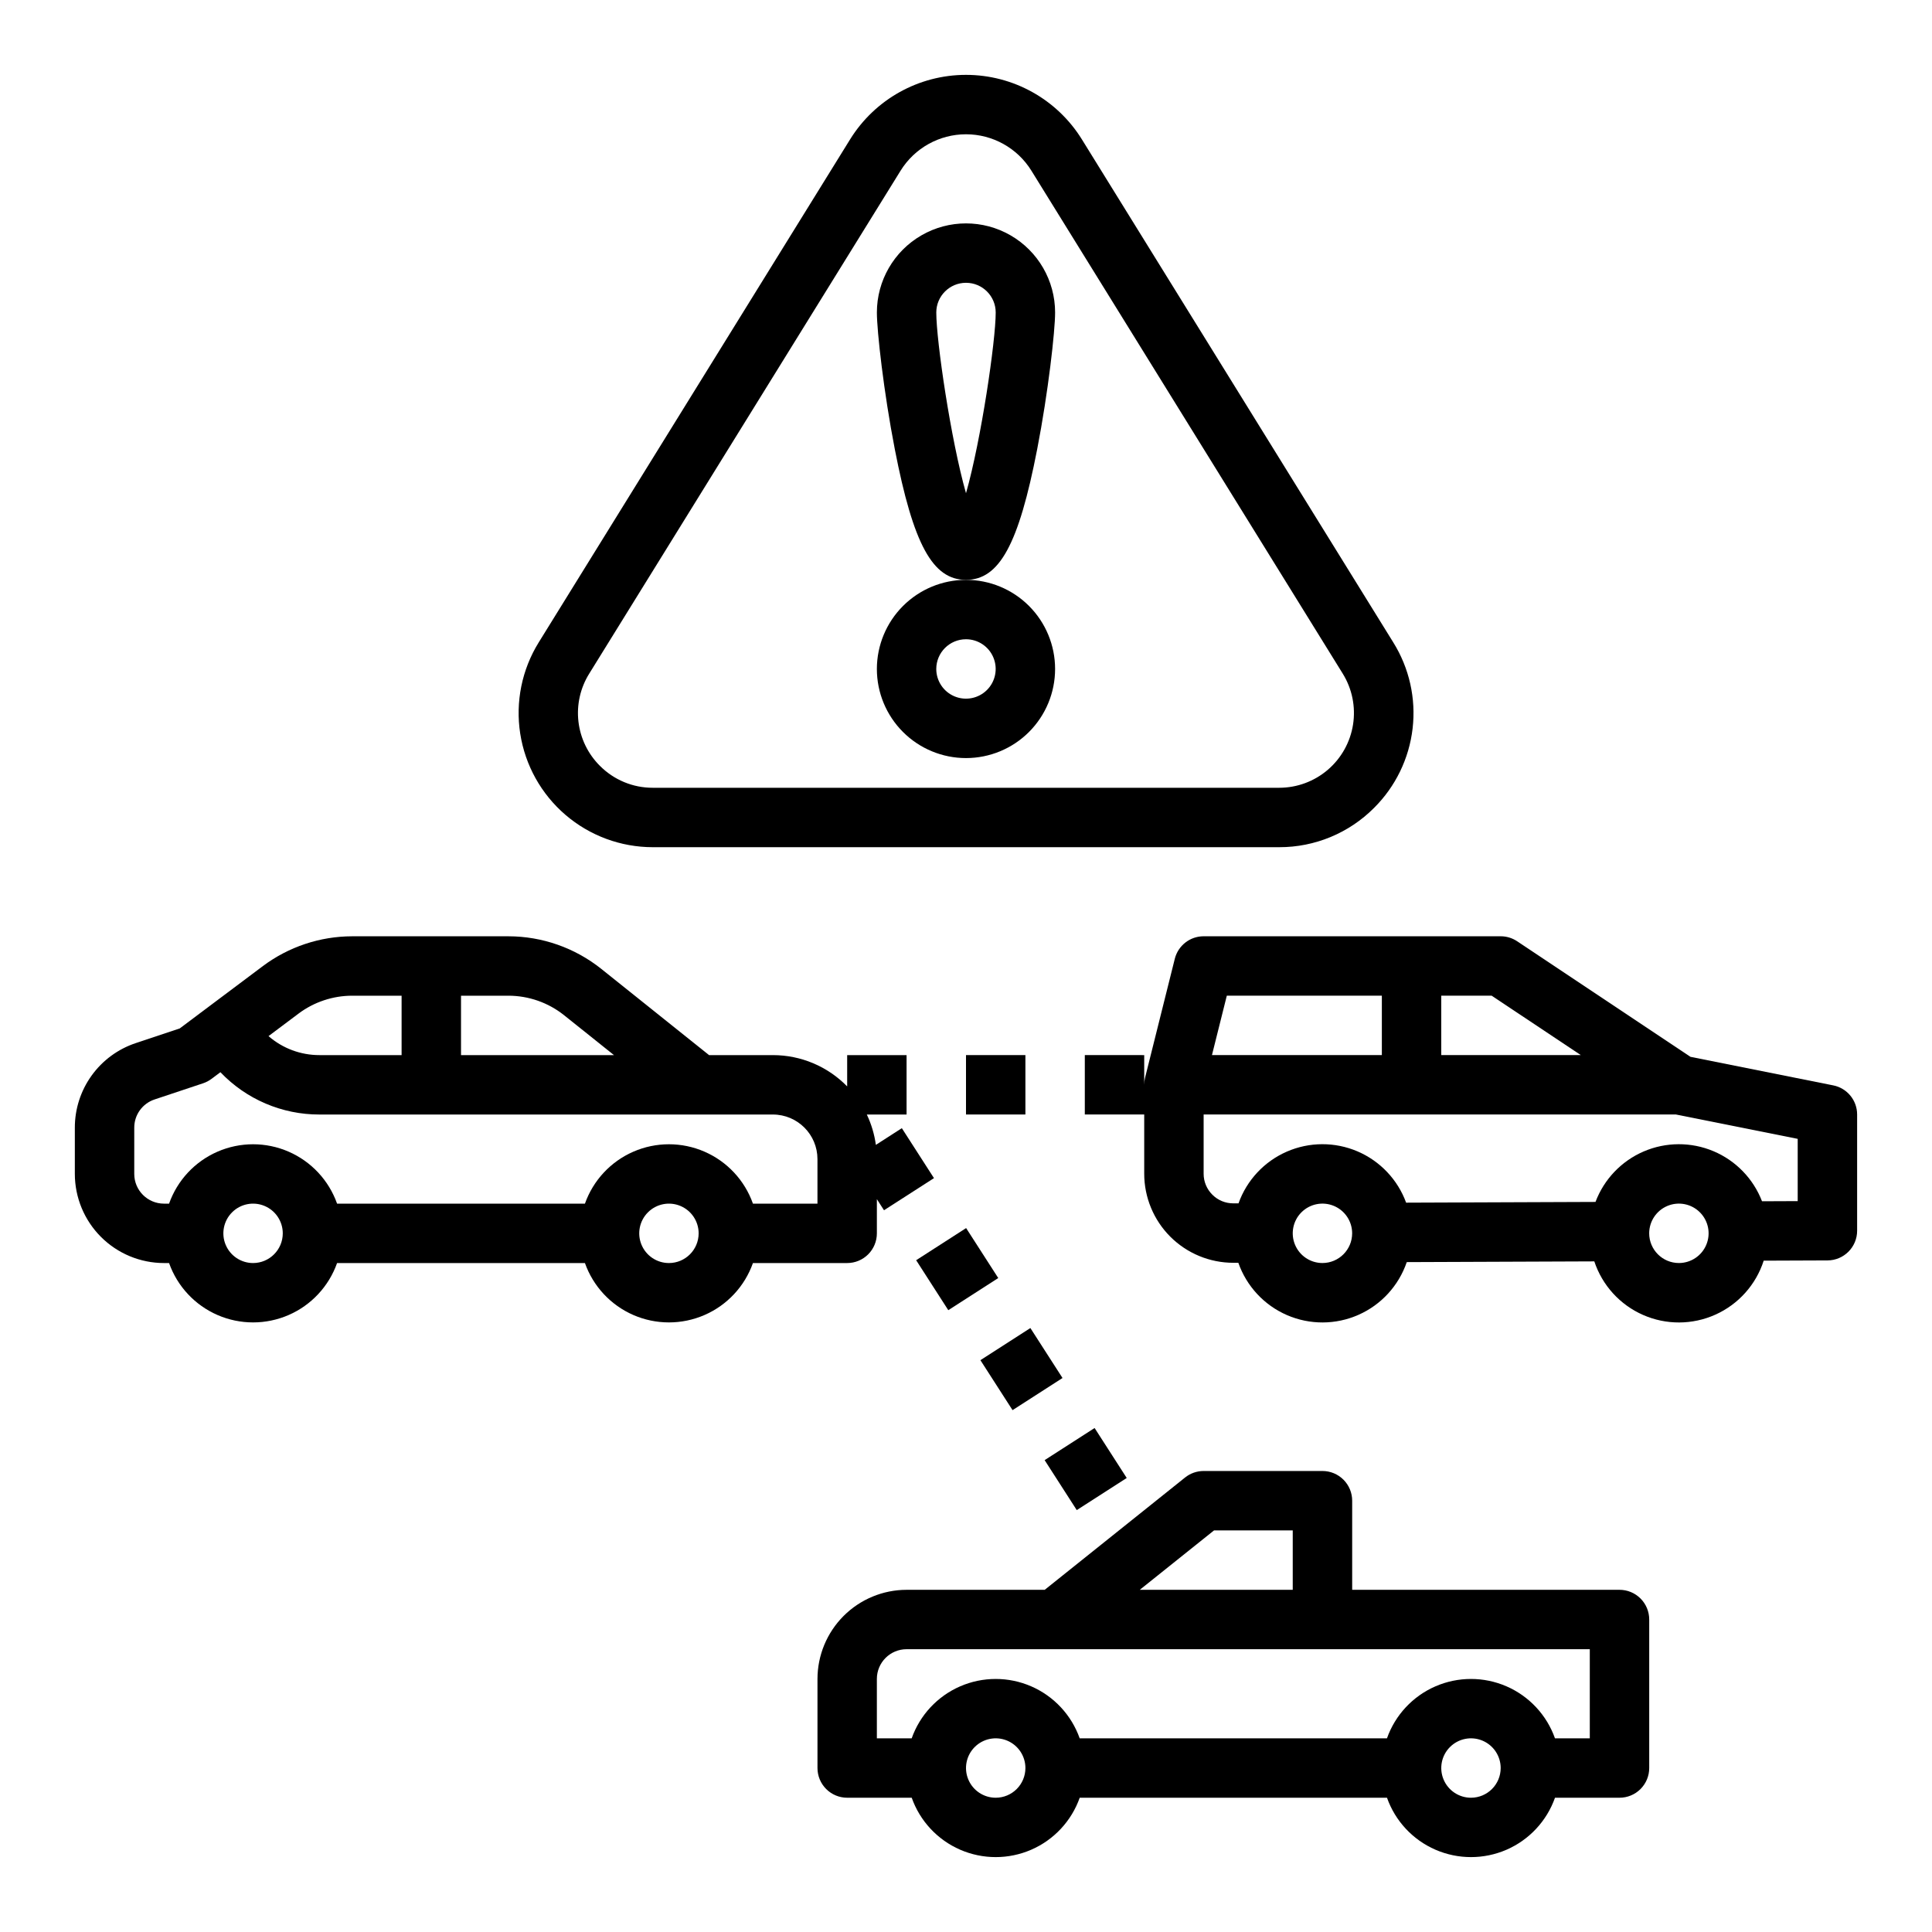 <?xml version="1.0" encoding="UTF-8"?>
<!-- The Best Svg Icon site in the world: iconSvg.co, Visit us! https://iconsvg.co -->
<svg fill="#000000" width="800px" height="800px" version="1.1" viewBox="144 144 512 512" xmlns="http://www.w3.org/2000/svg">
 <g>
  <path d="m187.45 478.72h1.355c2.184 6.176 6.836 11.164 12.844 13.777 6.008 2.609 12.828 2.609 18.836 0 6.004-2.613 10.656-7.602 12.844-13.777h65.684c2.188 6.176 6.84 11.164 12.844 13.777 6.008 2.609 12.828 2.609 18.836 0 6.008-2.613 10.66-7.602 12.844-13.777h24.973c2.086 0 4.09-0.828 5.566-2.305 1.477-1.477 2.305-3.481 2.305-5.566v-9.059l1.891 2.941 13.242-8.512-8.516-13.242-6.887 4.43 0.004-0.004c-0.383-2.789-1.191-5.504-2.398-8.043h10.535v-15.746h-15.742v8.297c-5.172-5.305-12.27-8.297-19.68-8.297h-16.918l-28.578-22.863h-0.004c-6.984-5.57-15.652-8.613-24.586-8.625h-41.438c-8.512 0.02-16.793 2.781-23.613 7.875l-22.07 16.551-11.641 3.879c-4.703 1.562-8.797 4.57-11.695 8.594-2.898 4.019-4.457 8.852-4.453 13.812v12.266c0.008 6.262 2.5 12.266 6.926 16.691 4.43 4.43 10.43 6.918 16.691 6.926zm23.617 0c-3.184 0-6.055-1.918-7.273-4.859s-0.543-6.328 1.707-8.578c2.25-2.254 5.637-2.926 8.578-1.707 2.941 1.219 4.859 4.09 4.859 7.273-0.004 4.344-3.527 7.867-7.871 7.871zm110.21 0c-3.184 0-6.055-1.918-7.273-4.859s-0.543-6.328 1.707-8.578c2.254-2.254 5.637-2.926 8.578-1.707 2.941 1.219 4.859 4.09 4.859 7.273-0.004 4.344-3.523 7.867-7.871 7.871zm-42.535-70.848h0.004c5.359 0.008 10.562 1.832 14.75 5.176l13.215 10.566h-40.535v-15.742zm-41.434 0h13.121v15.742h-21.758c-4.965 0.012-9.766-1.777-13.508-5.035l7.977-5.981v-0.004c4.094-3.055 9.062-4.711 14.168-4.723zm-57.727 34.965c-0.004-3.391 2.168-6.402 5.383-7.469l12.852-4.285c0.801-0.266 1.555-0.664 2.234-1.168l2.363-1.77-0.004-0.004c6.844 7.188 16.34 11.242 26.262 11.219h120.16c6.516 0.008 11.801 5.289 11.805 11.809v11.809h-17.098c-2.184-6.176-6.836-11.164-12.844-13.777-6.008-2.613-12.828-2.613-18.836 0-6.004 2.613-10.656 7.602-12.844 13.777h-65.684c-2.188-6.176-6.84-11.164-12.844-13.777-6.008-2.613-12.828-2.613-18.836 0-6.008 2.613-10.66 7.602-12.844 13.777h-1.355c-4.344-0.008-7.867-3.527-7.871-7.875z"/>
  <path d="m360.64 588.93v23.617c0 2.09 0.832 4.09 2.309 5.566 1.477 1.477 3.477 2.305 5.566 2.305h17.098c2.184 6.176 6.836 11.164 12.844 13.777 6.008 2.609 12.828 2.609 18.836 0 6.004-2.613 10.656-7.602 12.844-13.777h81.43c2.184 6.176 6.836 11.164 12.844 13.777 6.008 2.609 12.828 2.609 18.836 0 6.004-2.613 10.656-7.602 12.844-13.777h17.098c2.086 0 4.09-0.828 5.566-2.305s2.305-3.477 2.305-5.566v-39.359c0-2.09-0.828-4.09-2.305-5.566-1.477-1.477-3.481-2.305-5.566-2.305h-70.848v-23.617c0-2.09-0.832-4.09-2.309-5.566-1.473-1.477-3.477-2.305-5.566-2.305h-31.484c-1.789 0-3.527 0.605-4.922 1.723l-37.203 29.766h-36.598c-6.262 0.004-12.262 2.496-16.691 6.922-4.426 4.43-6.918 10.43-6.926 16.691zm47.23 31.488h0.004c-3.184 0-6.055-1.918-7.273-4.859-1.219-2.941-0.543-6.328 1.707-8.578s5.637-2.926 8.578-1.707c2.941 1.219 4.859 4.09 4.859 7.273-0.004 4.348-3.527 7.867-7.871 7.871zm125.95 0h0.004c-3.184 0-6.055-1.918-7.273-4.859-1.219-2.941-0.547-6.328 1.707-8.578 2.25-2.25 5.637-2.926 8.578-1.707 2.941 1.219 4.859 4.09 4.859 7.273-0.004 4.348-3.527 7.867-7.871 7.871zm-68.086-70.848h20.855v15.742l-40.535 0.004zm99.578 31.488v23.617h-9.227c-2.188-6.176-6.84-11.164-12.844-13.777-6.008-2.609-12.828-2.609-18.836 0-6.008 2.613-10.66 7.602-12.844 13.777h-81.43c-2.188-6.176-6.84-11.164-12.844-13.777-6.008-2.609-12.828-2.609-18.836 0-6.008 2.613-10.66 7.602-12.844 13.777h-9.227v-15.746c0.004-4.344 3.527-7.867 7.871-7.871z"/>
  <path d="m400 423.61h15.742v15.742h-15.742z"/>
  <path d="m508.14 358.1c5.688-5.656 9.289-13.074 10.215-21.043s-0.883-16.016-5.125-22.82l-82.508-133.28c-6.586-10.641-18.211-17.117-30.723-17.117-12.516 0-24.141 6.477-30.727 17.117l-82.504 133.28c-4.469 7.215-6.207 15.789-4.906 24.172 1.305 8.387 5.559 16.027 12.004 21.551 6.445 5.519 14.648 8.555 23.137 8.555h165.99c9.434 0.023 18.488-3.727 25.145-10.414zm-205.15-11.137c-3.172-3.152-5.18-7.285-5.695-11.727-0.516-4.438 0.492-8.922 2.856-12.715l82.508-133.28c3.719-6.004 10.277-9.656 17.34-9.656 7.059 0 13.621 3.652 17.336 9.656l82.508 133.28c2.488 4.019 3.457 8.801 2.731 13.473-0.727 4.672-3.098 8.93-6.688 12.008-3.59 3.074-8.164 4.766-12.891 4.766h-165.99c-5.258 0.016-10.305-2.074-14.012-5.805z"/>
  <path d="m376.38 321.28c0 6.266 2.488 12.27 6.918 16.699 4.426 4.43 10.434 6.918 16.699 6.918 6.262 0 12.27-2.488 16.699-6.918 4.426-4.43 6.914-10.434 6.914-16.699 0-6.262-2.488-12.27-6.914-16.699-4.43-4.43-10.438-6.914-16.699-6.914-6.262 0.004-12.266 2.496-16.691 6.922-4.43 4.43-6.918 10.43-6.926 16.691zm23.617-7.871c3.184 0 6.055 1.918 7.269 4.859 1.219 2.941 0.547 6.328-1.703 8.578-2.254 2.254-5.641 2.926-8.582 1.707s-4.859-4.09-4.859-7.273c0.008-4.344 3.527-7.867 7.875-7.871z"/>
  <path d="m418.86 263.07c2.945-15.16 4.754-31.332 4.754-36.254 0-8.438-4.5-16.23-11.809-20.449-7.305-4.219-16.309-4.219-23.613 0-7.309 4.219-11.809 12.012-11.809 20.449 0 4.922 1.809 21.094 4.754 36.25 4.902 25.223 10.016 34.602 18.863 34.602 8.844 0 13.957-9.379 18.859-34.598zm-26.734-36.254c0-4.348 3.527-7.871 7.875-7.871s7.871 3.523 7.871 7.871c0 7.535-3.856 33.789-7.871 47.895-4.016-14.102-7.875-40.359-7.875-47.895z"/>
  <path d="m611.4 478.09 16.918-0.066c4.332-0.02 7.84-3.535 7.84-7.871v-30.797c0-3.754-2.648-6.984-6.328-7.719l-37.832-7.566-45.938-30.625c-1.293-0.863-2.812-1.324-4.367-1.324h-78.719c-3.613 0-6.762 2.461-7.641 5.965l-7.871 31.488c-0.156 0.625-0.234 1.266-0.234 1.91v-7.871l-15.742-0.004v15.742h15.742v15.684c0 6.262 2.488 12.27 6.914 16.699 4.43 4.426 10.434 6.914 16.695 6.918h1.336c2.18 6.219 6.856 11.246 12.902 13.867 6.047 2.617 12.914 2.59 18.941-0.078 6.023-2.664 10.66-7.731 12.789-13.969l49.707-0.195h-0.004c2.102 6.344 6.793 11.5 12.91 14.191s13.09 2.664 19.184-0.078c6.098-2.738 10.746-7.934 12.793-14.293zm-48.473-54.48h-36.98v-15.742h13.359zm-52.723-15.742v15.742h-45.023l3.938-15.742zm-44.914 52.742c-1.488-1.473-2.324-3.481-2.316-5.574v-15.68h125.17l32.266 6.453v16.5l-9.461 0.039h0.004c-2.309-5.988-6.957-10.781-12.875-13.273-5.914-2.488-12.59-2.461-18.488 0.074-5.894 2.539-10.504 7.367-12.766 13.375l-50.184 0.195v0.004c-2.238-6.117-6.906-11.039-12.895-13.598s-12.77-2.531-18.738 0.074c-5.969 2.609-10.594 7.566-12.785 13.699l-1.348 0.008-0.031-0.004c-2.086 0.008-4.086-0.816-5.555-2.293zm29.168 18.105c-3.184 0-6.051-1.918-7.269-4.859s-0.547-6.328 1.703-8.578c2.254-2.254 5.641-2.926 8.582-1.707 2.941 1.219 4.859 4.09 4.859 7.273-0.008 4.344-3.527 7.867-7.875 7.871zm86.594-7.871c0-3.184 1.918-6.055 4.859-7.273 2.941-1.219 6.328-0.547 8.578 1.707 2.254 2.25 2.926 5.637 1.707 8.578s-4.09 4.859-7.273 4.859c-4.344-0.004-7.867-3.527-7.871-7.871z"/>
  <path d="m420.84 530.95 13.242-8.512 8.512 13.242-13.242 8.512z"/>
  <path d="m386.79 477.97 13.242-8.516 8.516 13.242-13.242 8.516z"/>
  <path d="m403.82 504.46 13.242-8.516 8.516 13.242-13.242 8.516z"/>
 </g>
</svg>